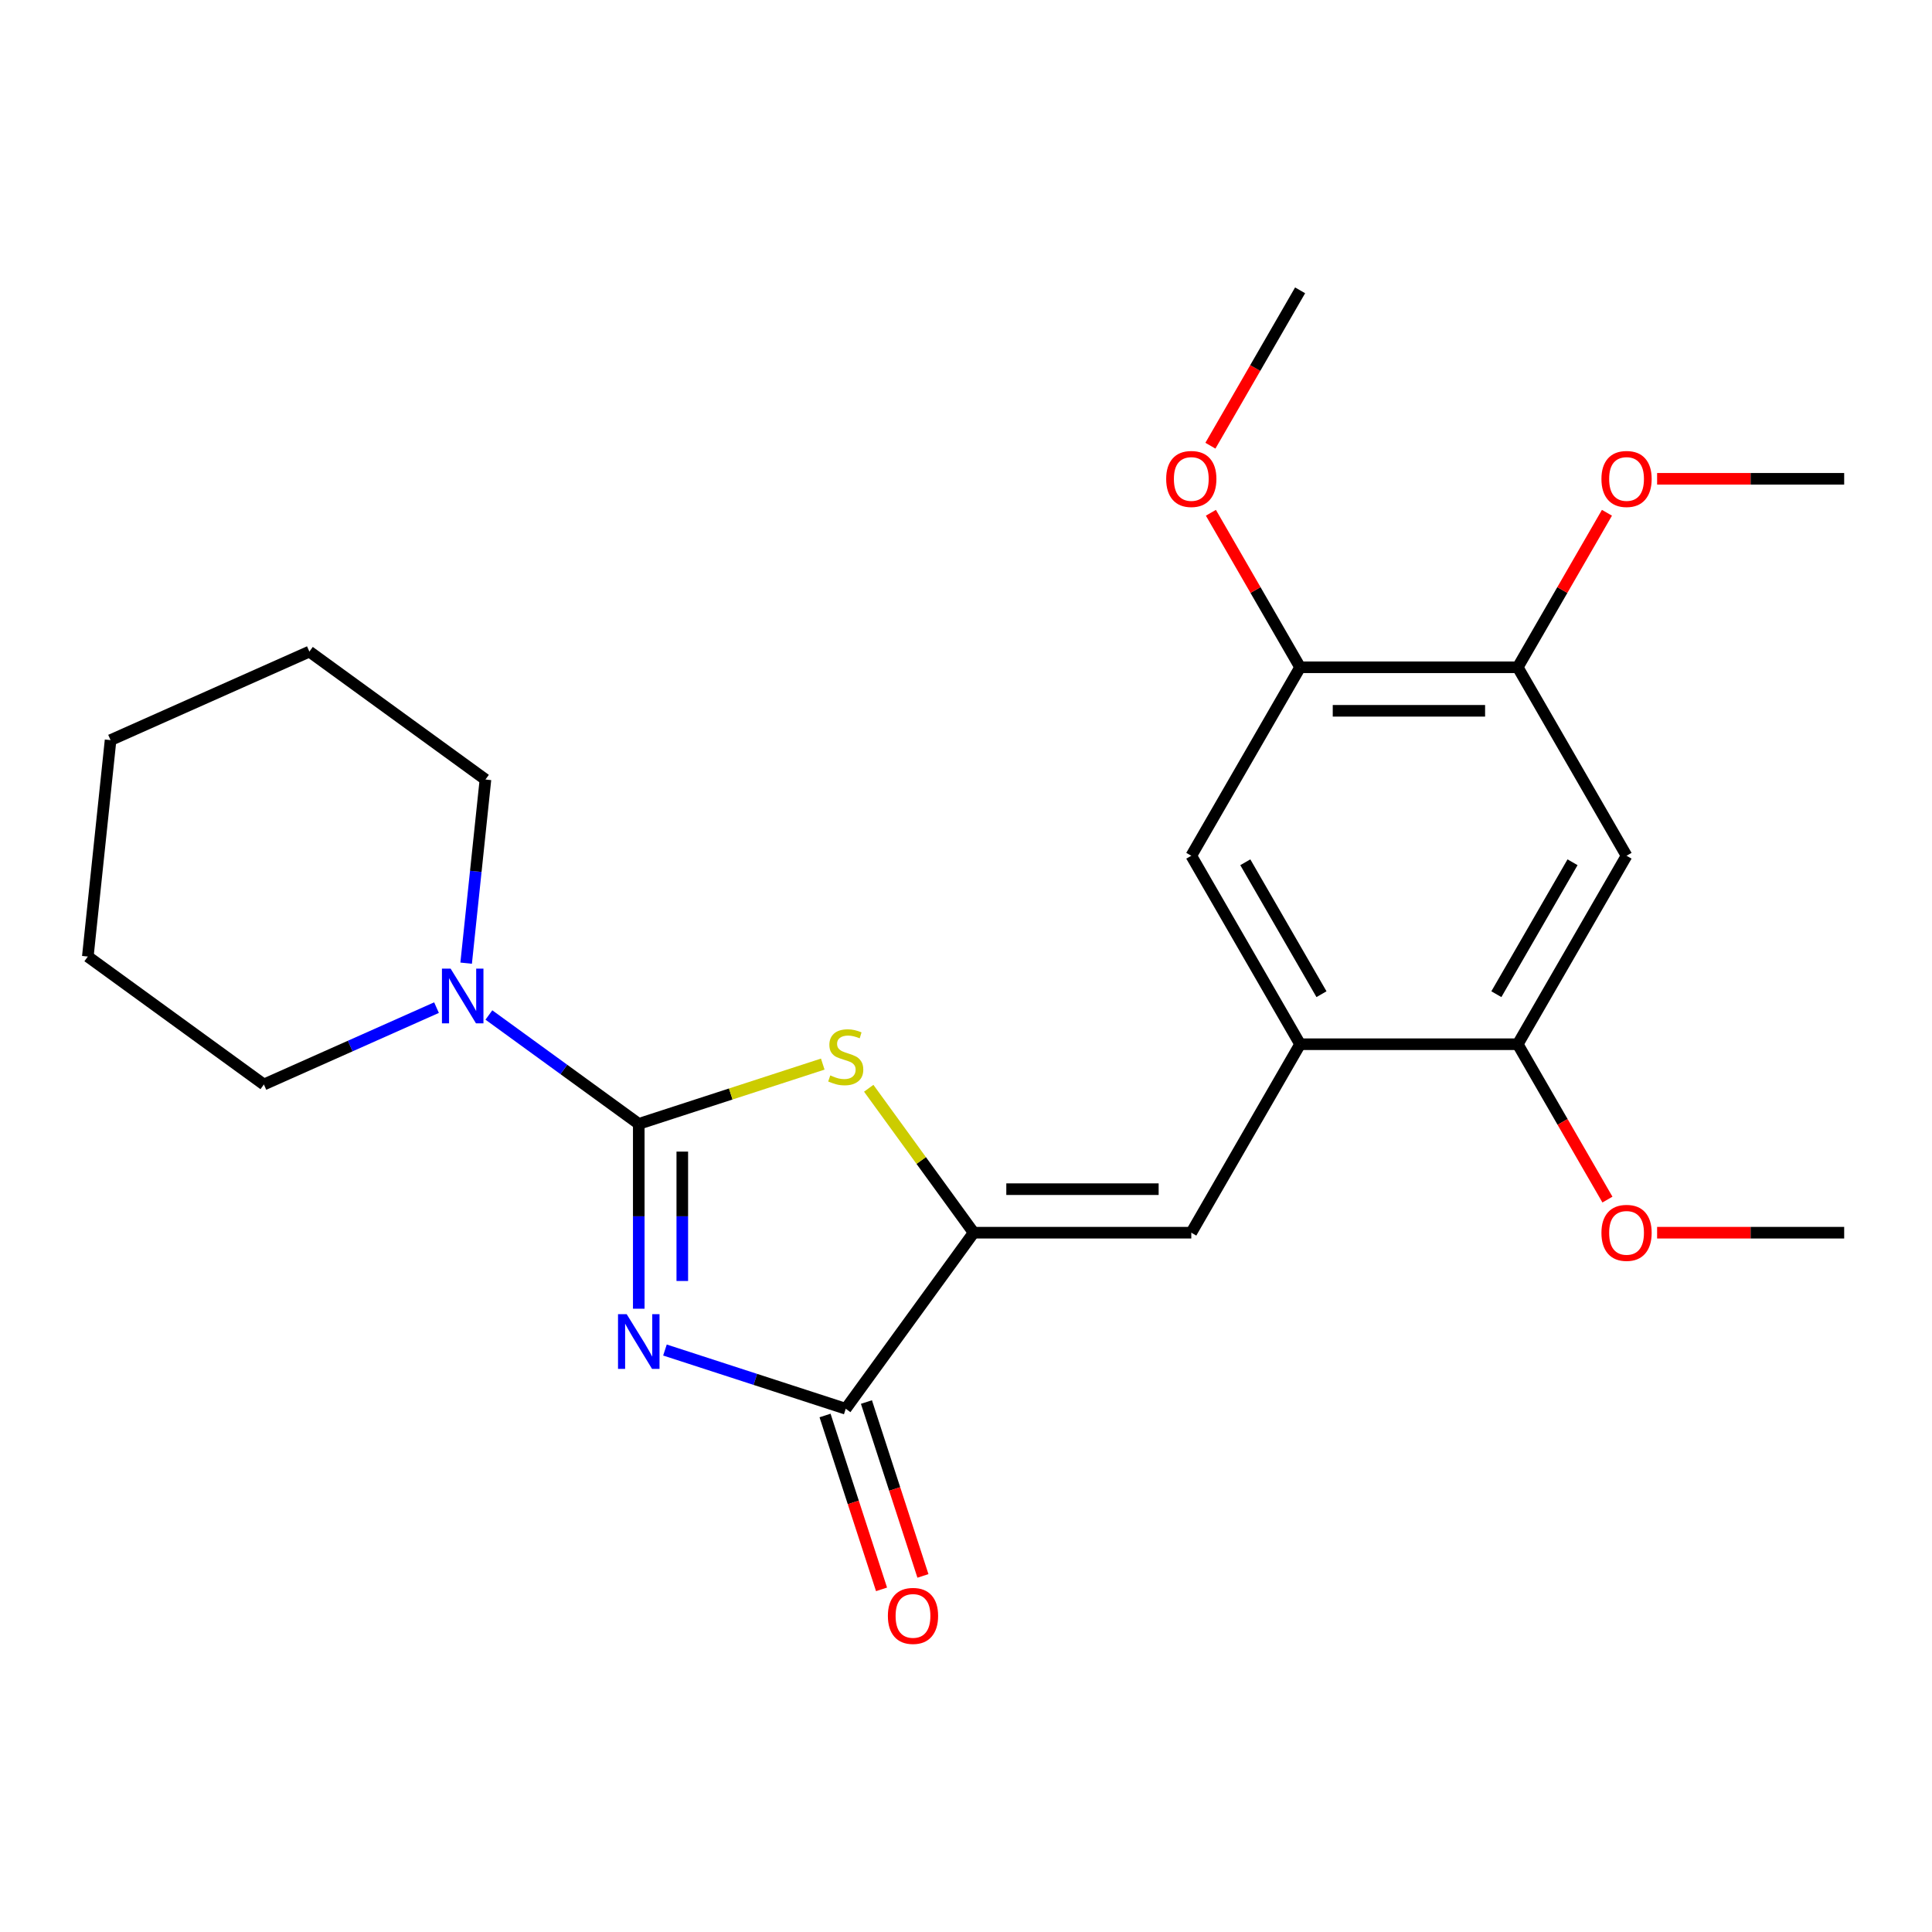 <?xml version='1.0' encoding='iso-8859-1'?>
<svg version='1.1' baseProfile='full'
              xmlns='http://www.w3.org/2000/svg'
                      xmlns:rdkit='http://www.rdkit.org/xml'
                      xmlns:xlink='http://www.w3.org/1999/xlink'
                  xml:space='preserve'
width='1000px' height='1000px' viewBox='0 0 1000 1000'>
<!-- END OF HEADER -->
<rect style='opacity:1.0;fill:#FFFFFF;stroke:none' width='1000' height='1000' x='0' y='0'> </rect>
<path class='bond-0' d='M 330.624,677.389 L 330.624,629.554' style='fill:none;fill-rule:evenodd;stroke:#0000FF;stroke-width:6px;stroke-linecap:butt;stroke-linejoin:miter;stroke-opacity:1' />
<path class='bond-0' d='M 330.624,629.554 L 330.624,581.72' style='fill:none;fill-rule:evenodd;stroke:#000000;stroke-width:6px;stroke-linecap:butt;stroke-linejoin:miter;stroke-opacity:1' />
<path class='bond-0' d='M 353.153,663.038 L 353.153,629.554' style='fill:none;fill-rule:evenodd;stroke:#0000FF;stroke-width:6px;stroke-linecap:butt;stroke-linejoin:miter;stroke-opacity:1' />
<path class='bond-0' d='M 353.153,629.554 L 353.153,596.07' style='fill:none;fill-rule:evenodd;stroke:#000000;stroke-width:6px;stroke-linecap:butt;stroke-linejoin:miter;stroke-opacity:1' />
<path class='bond-3' d='M 344.18,698.77 L 390.968,713.972' style='fill:none;fill-rule:evenodd;stroke:#0000FF;stroke-width:6px;stroke-linecap:butt;stroke-linejoin:miter;stroke-opacity:1' />
<path class='bond-3' d='M 390.968,713.972 L 437.755,729.174' style='fill:none;fill-rule:evenodd;stroke:#000000;stroke-width:6px;stroke-linecap:butt;stroke-linejoin:miter;stroke-opacity:1' />
<path class='bond-2' d='M 330.624,581.72 L 378.242,566.248' style='fill:none;fill-rule:evenodd;stroke:#000000;stroke-width:6px;stroke-linecap:butt;stroke-linejoin:miter;stroke-opacity:1' />
<path class='bond-2' d='M 378.242,566.248 L 425.859,550.776' style='fill:none;fill-rule:evenodd;stroke:#CCCC00;stroke-width:6px;stroke-linecap:butt;stroke-linejoin:miter;stroke-opacity:1' />
<path class='bond-5' d='M 330.624,581.72 L 291.836,553.539' style='fill:none;fill-rule:evenodd;stroke:#000000;stroke-width:6px;stroke-linecap:butt;stroke-linejoin:miter;stroke-opacity:1' />
<path class='bond-5' d='M 291.836,553.539 L 253.048,525.358' style='fill:none;fill-rule:evenodd;stroke:#0000FF;stroke-width:6px;stroke-linecap:butt;stroke-linejoin:miter;stroke-opacity:1' />
<path class='bond-1' d='M 503.966,638.042 L 437.755,729.174' style='fill:none;fill-rule:evenodd;stroke:#000000;stroke-width:6px;stroke-linecap:butt;stroke-linejoin:miter;stroke-opacity:1' />
<path class='bond-4' d='M 503.966,638.042 L 616.611,638.042' style='fill:none;fill-rule:evenodd;stroke:#000000;stroke-width:6px;stroke-linecap:butt;stroke-linejoin:miter;stroke-opacity:1' />
<path class='bond-4' d='M 520.863,615.514 L 599.714,615.514' style='fill:none;fill-rule:evenodd;stroke:#000000;stroke-width:6px;stroke-linecap:butt;stroke-linejoin:miter;stroke-opacity:1' />
<path class='bond-24' d='M 503.966,638.042 L 476.809,600.664' style='fill:none;fill-rule:evenodd;stroke:#000000;stroke-width:6px;stroke-linecap:butt;stroke-linejoin:miter;stroke-opacity:1' />
<path class='bond-24' d='M 476.809,600.664 L 449.651,563.285' style='fill:none;fill-rule:evenodd;stroke:#CCCC00;stroke-width:6px;stroke-linecap:butt;stroke-linejoin:miter;stroke-opacity:1' />
<path class='bond-12' d='M 427.042,732.655 L 441.663,777.653' style='fill:none;fill-rule:evenodd;stroke:#000000;stroke-width:6px;stroke-linecap:butt;stroke-linejoin:miter;stroke-opacity:1' />
<path class='bond-12' d='M 441.663,777.653 L 456.283,822.65' style='fill:none;fill-rule:evenodd;stroke:#FF0000;stroke-width:6px;stroke-linecap:butt;stroke-linejoin:miter;stroke-opacity:1' />
<path class='bond-12' d='M 448.469,725.693 L 463.089,770.691' style='fill:none;fill-rule:evenodd;stroke:#000000;stroke-width:6px;stroke-linecap:butt;stroke-linejoin:miter;stroke-opacity:1' />
<path class='bond-12' d='M 463.089,770.691 L 477.71,815.689' style='fill:none;fill-rule:evenodd;stroke:#FF0000;stroke-width:6px;stroke-linecap:butt;stroke-linejoin:miter;stroke-opacity:1' />
<path class='bond-6' d='M 616.611,638.042 L 672.933,540.489' style='fill:none;fill-rule:evenodd;stroke:#000000;stroke-width:6px;stroke-linecap:butt;stroke-linejoin:miter;stroke-opacity:1' />
<path class='bond-16' d='M 241.276,498.533 L 246.272,451.007' style='fill:none;fill-rule:evenodd;stroke:#0000FF;stroke-width:6px;stroke-linecap:butt;stroke-linejoin:miter;stroke-opacity:1' />
<path class='bond-16' d='M 246.272,451.007 L 251.267,403.481' style='fill:none;fill-rule:evenodd;stroke:#000000;stroke-width:6px;stroke-linecap:butt;stroke-linejoin:miter;stroke-opacity:1' />
<path class='bond-17' d='M 225.936,521.545 L 181.261,541.435' style='fill:none;fill-rule:evenodd;stroke:#0000FF;stroke-width:6px;stroke-linecap:butt;stroke-linejoin:miter;stroke-opacity:1' />
<path class='bond-17' d='M 181.261,541.435 L 136.586,561.326' style='fill:none;fill-rule:evenodd;stroke:#000000;stroke-width:6px;stroke-linecap:butt;stroke-linejoin:miter;stroke-opacity:1' />
<path class='bond-8' d='M 672.933,540.489 L 785.578,540.489' style='fill:none;fill-rule:evenodd;stroke:#000000;stroke-width:6px;stroke-linecap:butt;stroke-linejoin:miter;stroke-opacity:1' />
<path class='bond-10' d='M 672.933,540.489 L 616.611,442.936' style='fill:none;fill-rule:evenodd;stroke:#000000;stroke-width:6px;stroke-linecap:butt;stroke-linejoin:miter;stroke-opacity:1' />
<path class='bond-10' d='M 683.996,514.592 L 644.57,446.304' style='fill:none;fill-rule:evenodd;stroke:#000000;stroke-width:6px;stroke-linecap:butt;stroke-linejoin:miter;stroke-opacity:1' />
<path class='bond-7' d='M 841.901,442.936 L 785.578,540.489' style='fill:none;fill-rule:evenodd;stroke:#000000;stroke-width:6px;stroke-linecap:butt;stroke-linejoin:miter;stroke-opacity:1' />
<path class='bond-7' d='M 813.942,446.304 L 774.516,514.592' style='fill:none;fill-rule:evenodd;stroke:#000000;stroke-width:6px;stroke-linecap:butt;stroke-linejoin:miter;stroke-opacity:1' />
<path class='bond-26' d='M 841.901,442.936 L 785.578,345.383' style='fill:none;fill-rule:evenodd;stroke:#000000;stroke-width:6px;stroke-linecap:butt;stroke-linejoin:miter;stroke-opacity:1' />
<path class='bond-13' d='M 785.578,540.489 L 808.793,580.698' style='fill:none;fill-rule:evenodd;stroke:#000000;stroke-width:6px;stroke-linecap:butt;stroke-linejoin:miter;stroke-opacity:1' />
<path class='bond-13' d='M 808.793,580.698 L 832.007,620.906' style='fill:none;fill-rule:evenodd;stroke:#FF0000;stroke-width:6px;stroke-linecap:butt;stroke-linejoin:miter;stroke-opacity:1' />
<path class='bond-9' d='M 785.578,345.383 L 672.933,345.383' style='fill:none;fill-rule:evenodd;stroke:#000000;stroke-width:6px;stroke-linecap:butt;stroke-linejoin:miter;stroke-opacity:1' />
<path class='bond-9' d='M 768.682,367.912 L 689.83,367.912' style='fill:none;fill-rule:evenodd;stroke:#000000;stroke-width:6px;stroke-linecap:butt;stroke-linejoin:miter;stroke-opacity:1' />
<path class='bond-14' d='M 785.578,345.383 L 808.666,305.394' style='fill:none;fill-rule:evenodd;stroke:#000000;stroke-width:6px;stroke-linecap:butt;stroke-linejoin:miter;stroke-opacity:1' />
<path class='bond-14' d='M 808.666,305.394 L 831.753,265.406' style='fill:none;fill-rule:evenodd;stroke:#FF0000;stroke-width:6px;stroke-linecap:butt;stroke-linejoin:miter;stroke-opacity:1' />
<path class='bond-11' d='M 616.611,442.936 L 672.933,345.383' style='fill:none;fill-rule:evenodd;stroke:#000000;stroke-width:6px;stroke-linecap:butt;stroke-linejoin:miter;stroke-opacity:1' />
<path class='bond-15' d='M 672.933,345.383 L 649.846,305.394' style='fill:none;fill-rule:evenodd;stroke:#000000;stroke-width:6px;stroke-linecap:butt;stroke-linejoin:miter;stroke-opacity:1' />
<path class='bond-15' d='M 649.846,305.394 L 626.759,265.406' style='fill:none;fill-rule:evenodd;stroke:#FF0000;stroke-width:6px;stroke-linecap:butt;stroke-linejoin:miter;stroke-opacity:1' />
<path class='bond-19' d='M 857.717,638.042 L 906.131,638.042' style='fill:none;fill-rule:evenodd;stroke:#FF0000;stroke-width:6px;stroke-linecap:butt;stroke-linejoin:miter;stroke-opacity:1' />
<path class='bond-19' d='M 906.131,638.042 L 954.545,638.042' style='fill:none;fill-rule:evenodd;stroke:#000000;stroke-width:6px;stroke-linecap:butt;stroke-linejoin:miter;stroke-opacity:1' />
<path class='bond-18' d='M 857.717,247.829 L 906.131,247.829' style='fill:none;fill-rule:evenodd;stroke:#FF0000;stroke-width:6px;stroke-linecap:butt;stroke-linejoin:miter;stroke-opacity:1' />
<path class='bond-18' d='M 906.131,247.829 L 954.545,247.829' style='fill:none;fill-rule:evenodd;stroke:#000000;stroke-width:6px;stroke-linecap:butt;stroke-linejoin:miter;stroke-opacity:1' />
<path class='bond-20' d='M 626.505,230.693 L 649.719,190.485' style='fill:none;fill-rule:evenodd;stroke:#FF0000;stroke-width:6px;stroke-linecap:butt;stroke-linejoin:miter;stroke-opacity:1' />
<path class='bond-20' d='M 649.719,190.485 L 672.933,150.276' style='fill:none;fill-rule:evenodd;stroke:#000000;stroke-width:6px;stroke-linecap:butt;stroke-linejoin:miter;stroke-opacity:1' />
<path class='bond-22' d='M 251.267,403.481 L 160.135,337.27' style='fill:none;fill-rule:evenodd;stroke:#000000;stroke-width:6px;stroke-linecap:butt;stroke-linejoin:miter;stroke-opacity:1' />
<path class='bond-21' d='M 136.586,561.326 L 45.455,495.115' style='fill:none;fill-rule:evenodd;stroke:#000000;stroke-width:6px;stroke-linecap:butt;stroke-linejoin:miter;stroke-opacity:1' />
<path class='bond-23' d='M 45.455,495.115 L 57.229,383.087' style='fill:none;fill-rule:evenodd;stroke:#000000;stroke-width:6px;stroke-linecap:butt;stroke-linejoin:miter;stroke-opacity:1' />
<path class='bond-25' d='M 160.135,337.27 L 57.229,383.087' style='fill:none;fill-rule:evenodd;stroke:#000000;stroke-width:6px;stroke-linecap:butt;stroke-linejoin:miter;stroke-opacity:1' />
<path  class='atom-0' d='M 324.364 680.205
L 333.644 695.205
Q 334.564 696.685, 336.044 699.365
Q 337.524 702.045, 337.604 702.205
L 337.604 680.205
L 341.364 680.205
L 341.364 708.525
L 337.484 708.525
L 327.524 692.125
Q 326.364 690.205, 325.124 688.005
Q 323.924 685.805, 323.564 685.125
L 323.564 708.525
L 319.884 708.525
L 319.884 680.205
L 324.364 680.205
' fill='#0000FF'/>
<path  class='atom-3' d='M 429.755 556.631
Q 430.075 556.751, 431.395 557.311
Q 432.715 557.871, 434.155 558.231
Q 435.635 558.551, 437.075 558.551
Q 439.755 558.551, 441.315 557.271
Q 442.875 555.951, 442.875 553.671
Q 442.875 552.111, 442.075 551.151
Q 441.315 550.191, 440.115 549.671
Q 438.915 549.151, 436.915 548.551
Q 434.395 547.791, 432.875 547.071
Q 431.395 546.351, 430.315 544.831
Q 429.275 543.311, 429.275 540.751
Q 429.275 537.191, 431.675 534.991
Q 434.115 532.791, 438.915 532.791
Q 442.195 532.791, 445.915 534.351
L 444.995 537.431
Q 441.595 536.031, 439.035 536.031
Q 436.275 536.031, 434.755 537.191
Q 433.235 538.311, 433.275 540.271
Q 433.275 541.791, 434.035 542.711
Q 434.835 543.631, 435.955 544.151
Q 437.115 544.671, 439.035 545.271
Q 441.595 546.071, 443.115 546.871
Q 444.635 547.671, 445.715 549.311
Q 446.835 550.911, 446.835 553.671
Q 446.835 557.591, 444.195 559.711
Q 441.595 561.791, 437.235 561.791
Q 434.715 561.791, 432.795 561.231
Q 430.915 560.711, 428.675 559.791
L 429.755 556.631
' fill='#CCCC00'/>
<path  class='atom-6' d='M 233.232 501.349
L 242.512 516.349
Q 243.432 517.829, 244.912 520.509
Q 246.392 523.189, 246.472 523.349
L 246.472 501.349
L 250.232 501.349
L 250.232 529.669
L 246.352 529.669
L 236.392 513.269
Q 235.232 511.349, 233.992 509.149
Q 232.792 506.949, 232.432 506.269
L 232.432 529.669
L 228.752 529.669
L 228.752 501.349
L 233.232 501.349
' fill='#0000FF'/>
<path  class='atom-13' d='M 459.564 836.386
Q 459.564 829.586, 462.924 825.786
Q 466.284 821.986, 472.564 821.986
Q 478.844 821.986, 482.204 825.786
Q 485.564 829.586, 485.564 836.386
Q 485.564 843.266, 482.164 847.186
Q 478.764 851.066, 472.564 851.066
Q 466.324 851.066, 462.924 847.186
Q 459.564 843.306, 459.564 836.386
M 472.564 847.866
Q 476.884 847.866, 479.204 844.986
Q 481.564 842.066, 481.564 836.386
Q 481.564 830.826, 479.204 828.026
Q 476.884 825.186, 472.564 825.186
Q 468.244 825.186, 465.884 827.986
Q 463.564 830.786, 463.564 836.386
Q 463.564 842.106, 465.884 844.986
Q 468.244 847.866, 472.564 847.866
' fill='#FF0000'/>
<path  class='atom-14' d='M 828.901 638.122
Q 828.901 631.322, 832.261 627.522
Q 835.621 623.722, 841.901 623.722
Q 848.181 623.722, 851.541 627.522
Q 854.901 631.322, 854.901 638.122
Q 854.901 645.002, 851.501 648.922
Q 848.101 652.802, 841.901 652.802
Q 835.661 652.802, 832.261 648.922
Q 828.901 645.042, 828.901 638.122
M 841.901 649.602
Q 846.221 649.602, 848.541 646.722
Q 850.901 643.802, 850.901 638.122
Q 850.901 632.562, 848.541 629.762
Q 846.221 626.922, 841.901 626.922
Q 837.581 626.922, 835.221 629.722
Q 832.901 632.522, 832.901 638.122
Q 832.901 643.842, 835.221 646.722
Q 837.581 649.602, 841.901 649.602
' fill='#FF0000'/>
<path  class='atom-15' d='M 828.901 247.909
Q 828.901 241.109, 832.261 237.309
Q 835.621 233.509, 841.901 233.509
Q 848.181 233.509, 851.541 237.309
Q 854.901 241.109, 854.901 247.909
Q 854.901 254.789, 851.501 258.709
Q 848.101 262.589, 841.901 262.589
Q 835.661 262.589, 832.261 258.709
Q 828.901 254.829, 828.901 247.909
M 841.901 259.389
Q 846.221 259.389, 848.541 256.509
Q 850.901 253.589, 850.901 247.909
Q 850.901 242.349, 848.541 239.549
Q 846.221 236.709, 841.901 236.709
Q 837.581 236.709, 835.221 239.509
Q 832.901 242.309, 832.901 247.909
Q 832.901 253.629, 835.221 256.509
Q 837.581 259.389, 841.901 259.389
' fill='#FF0000'/>
<path  class='atom-16' d='M 603.611 247.909
Q 603.611 241.109, 606.971 237.309
Q 610.331 233.509, 616.611 233.509
Q 622.891 233.509, 626.251 237.309
Q 629.611 241.109, 629.611 247.909
Q 629.611 254.789, 626.211 258.709
Q 622.811 262.589, 616.611 262.589
Q 610.371 262.589, 606.971 258.709
Q 603.611 254.829, 603.611 247.909
M 616.611 259.389
Q 620.931 259.389, 623.251 256.509
Q 625.611 253.589, 625.611 247.909
Q 625.611 242.349, 623.251 239.549
Q 620.931 236.709, 616.611 236.709
Q 612.291 236.709, 609.931 239.509
Q 607.611 242.309, 607.611 247.909
Q 607.611 253.629, 609.931 256.509
Q 612.291 259.389, 616.611 259.389
' fill='#FF0000'/>
</svg>
